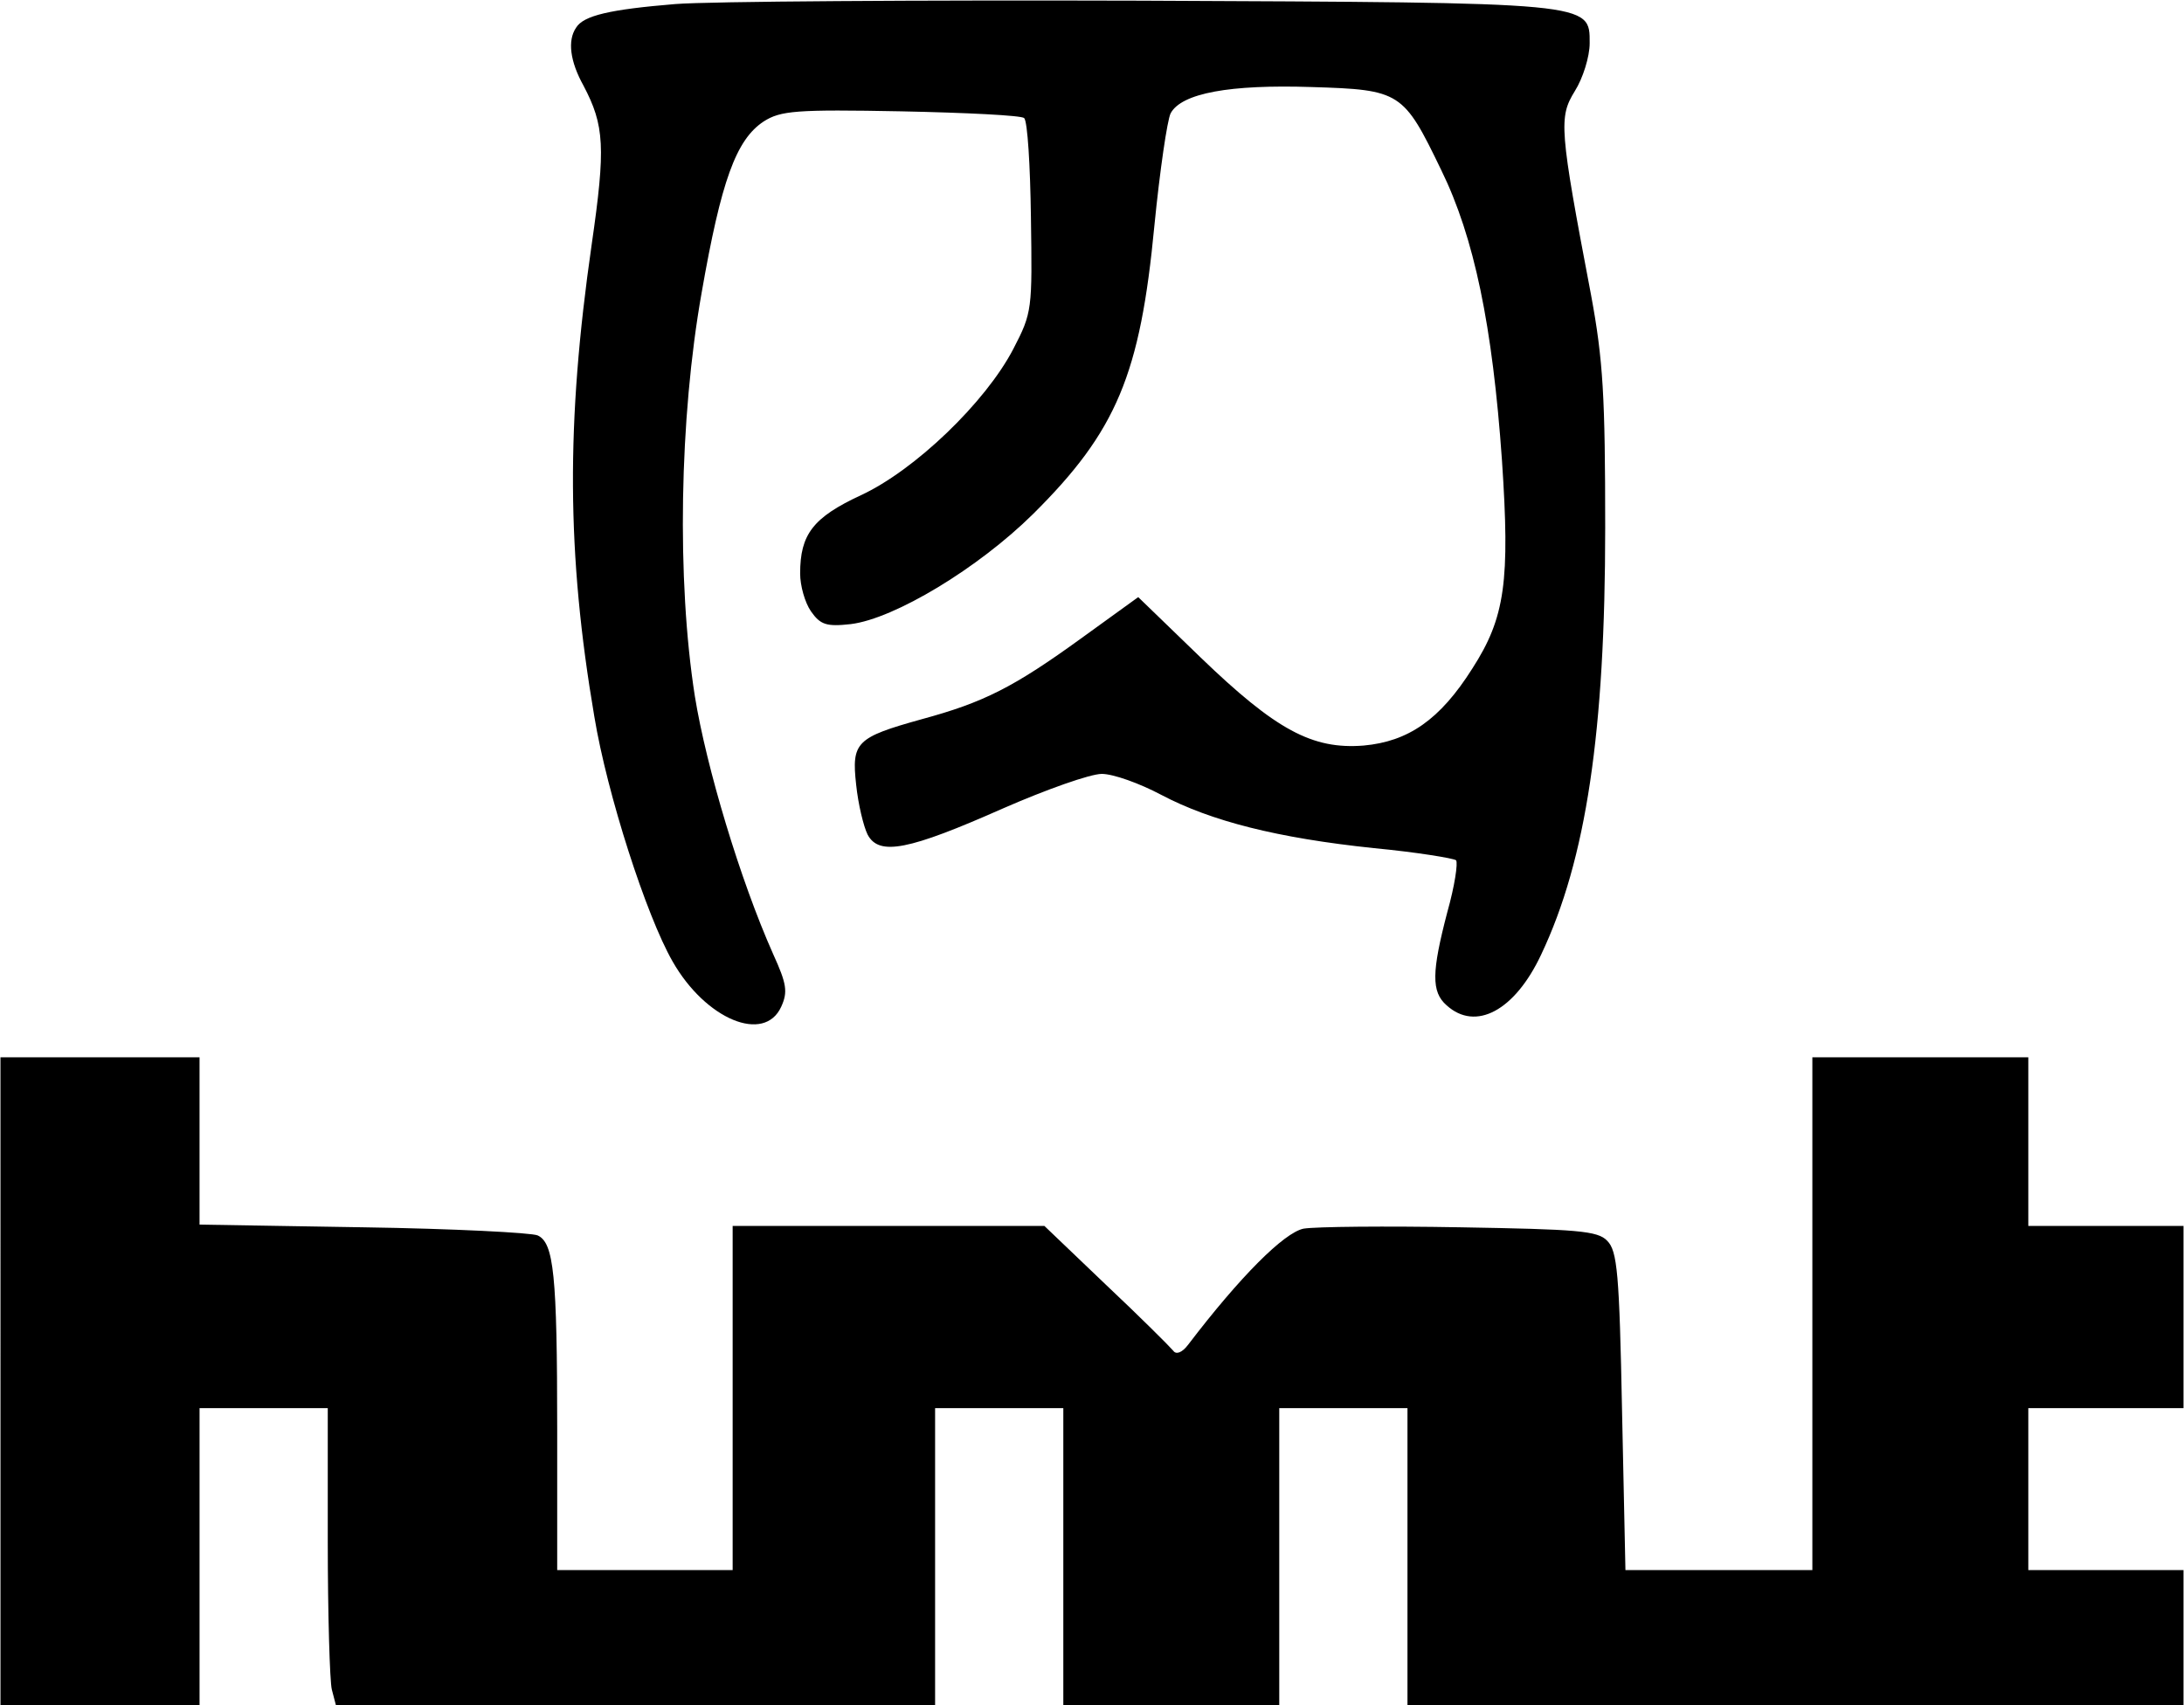 <svg height="1952" viewBox=".038 -.097 323.5 252.7" width="2500" xmlns="http://www.w3.org/2000/svg"><path d="m100.038.503c-9.7.8-13.6 1.7-14.7 3.5-1.3 1.9-.9 5 1.1 8.6 3.1 5.9 3.3 9.1 1.2 23.6-3.8 26.4-3.7 45.8.4 69.9 1.9 11.5 7.7 29.5 11.6 36.3 4.9 8.6 13.6 12.2 16.1 6.7 1-2.2.8-3.4-1.2-7.8-4.9-11-9.9-27.7-11.6-38.2-2.7-17.2-2.3-41.2 1-59.8 2.9-16.6 5.1-22.7 9.2-25.4 2.5-1.6 4.8-1.8 20.4-1.5 9.6.2 17.8.6 18.2 1 .5.5.9 7.1 1 14.7.2 13.7.2 14.1-2.6 19.5-4.1 7.9-14.6 18-22.6 21.7-7.1 3.3-9 5.8-9 11.6 0 1.8.7 4.3 1.6 5.6 1.4 2 2.3 2.3 5.9 1.9 6.5-.8 18.9-8.3 27-16.3 12.4-12.3 15.9-20.7 18-42.8.8-8.1 1.9-15.6 2.4-16.6 1.6-3 8.8-4.3 20.9-3.9 13.2.4 13.6.7 19.2 12.3 4.9 10 7.6 23.1 9 43 1.2 17.9.5 23.3-4.4 30.9-4.8 7.6-9.5 10.8-16.1 11.4-7.6.6-13-2.3-24.2-13.1l-9.2-8.9-8.3 6c-10.2 7.4-14.6 9.6-23.8 12.1-9.7 2.7-10.4 3.4-9.7 9.7.3 2.9 1.1 6.2 1.7 7.4 1.7 3.2 6.1 2.3 20.1-3.9 6.4-2.8 12.9-5.1 14.6-5.1s5.6 1.4 8.8 3.1c7.4 3.9 17.2 6.4 31.5 7.9 6.3.6 11.8 1.5 12.2 1.8.3.4-.2 3.8-1.3 7.7-2.3 8.8-2.4 11.8-.1 13.8 4.3 3.9 10.1.8 14-7.5 6.7-14.1 9.5-33.1 9.5-63.3 0-19.4-.3-24.8-2.1-34.5-4.7-24.7-4.8-26.3-2.4-30.2 1.2-1.9 2.2-5.1 2.2-7.1 0-6.1.6-6-66.5-6.3-33-.1-64 .1-69 .5zm-100 204.1v48h29.5v-44h19v19.7c0 10.9.3 20.8.6 22l.6 2.3h88.8v-44h19v44h32v-44h19v44h115v-20h-23v-24h23v-27h-23v-25h-32v76h-27.7l-.5-23.5c-.4-20.5-.7-23.8-2.2-25.3-1.4-1.5-4.5-1.7-21.7-2-11.1-.2-21.5-.1-23.3.2-2.9.6-9.4 7.1-17.1 17.2-.9 1.2-1.8 1.5-2.2.9-.5-.6-4.9-5-10-9.8l-9.1-8.7h-46.2v51h-26v-20.8c0-23-.5-27.7-2.9-28.8-.9-.4-12.5-1-25.8-1.2l-24.3-.4v-24.8h-29.5z"/></svg>